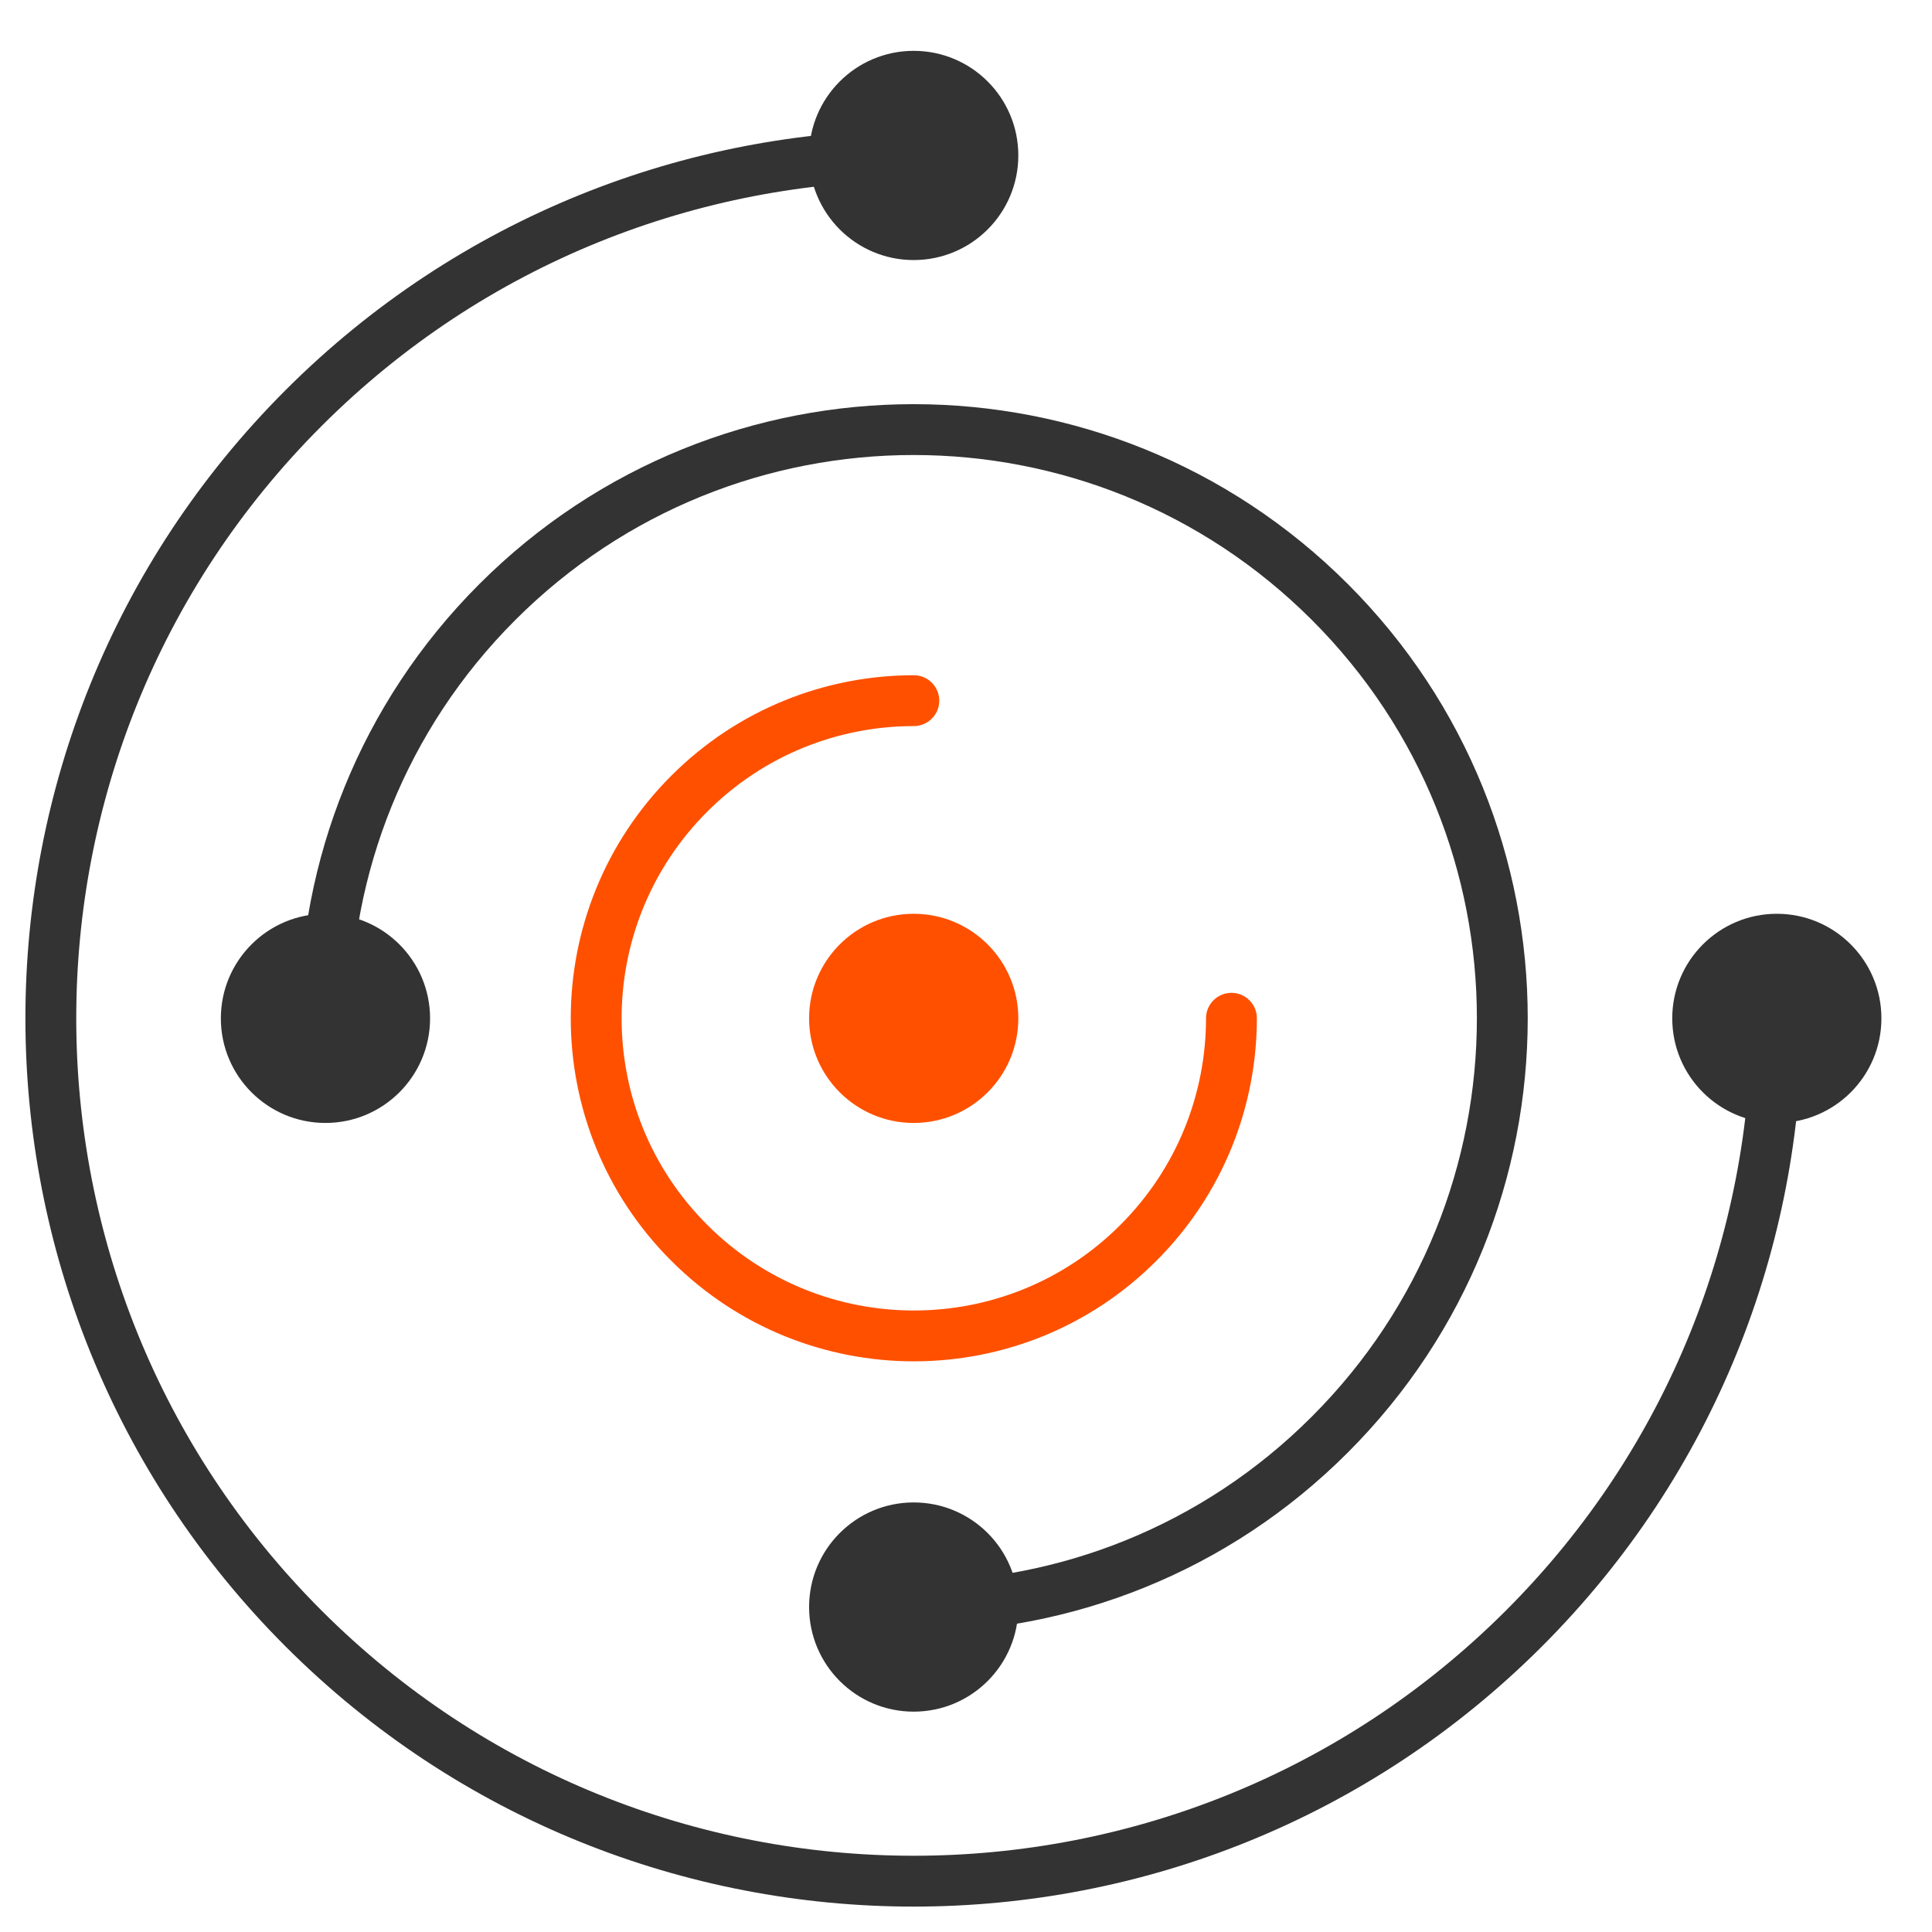 <svg width="38" height="38" viewBox="0 0 38 38" fill="none" xmlns="http://www.w3.org/2000/svg">
<path d="M17.971 22.087C19.108 22.087 20.029 21.166 20.029 20.03C20.029 18.894 19.108 17.973 17.971 17.973C16.835 17.973 15.914 18.894 15.914 20.03C15.914 21.166 16.835 22.087 17.971 22.087Z" fill="#FF5000"/>
<path d="M17.971 33.666C19.108 33.666 20.029 32.745 20.029 31.608C20.029 30.472 19.108 29.551 17.971 29.551C16.835 29.551 15.914 30.472 15.914 31.608C15.914 32.745 16.835 33.666 17.971 33.666Z" fill="#333333"/>
<path d="M17.971 5.115C19.108 5.115 20.029 4.194 20.029 3.057C20.029 1.921 19.108 1 17.971 1C16.835 1 15.914 1.921 15.914 3.057C15.914 4.194 16.835 5.115 17.971 5.115Z" fill="#333333"/>
<path d="M6.401 22.087C7.537 22.087 8.459 21.166 8.459 20.03C8.459 18.894 7.537 17.973 6.401 17.973C5.265 17.973 4.344 18.894 4.344 20.03C4.344 21.166 5.265 22.087 6.401 22.087Z" fill="#333333"/>
<path d="M34.948 22.087C36.084 22.087 37.005 21.166 37.005 20.03C37.005 18.894 36.084 17.973 34.948 17.973C33.812 17.973 32.891 18.894 32.891 20.03C32.891 21.166 33.812 22.087 34.948 22.087Z" fill="#333333"/>
<path d="M17.972 3.057C13.63 3.057 9.284 4.713 5.97 8.027C-0.657 14.654 -0.657 25.4 5.97 32.03C12.598 38.657 23.343 38.657 29.974 32.03C33.287 28.717 34.944 24.374 34.944 20.029" stroke="#333333" stroke-linecap="round" stroke-linejoin="round"/>
<path d="M17.974 13.781C16.375 13.781 14.776 14.392 13.557 15.611C11.116 18.052 11.116 22.008 13.557 24.445C15.998 26.886 19.954 26.886 22.391 24.445C23.61 23.226 24.221 21.627 24.221 20.028" stroke="#FF5000" stroke-linecap="round" stroke-linejoin="round"/>
<path d="M17.971 31.607C20.935 31.607 23.899 30.477 26.157 28.215C30.679 23.693 30.679 16.363 26.157 11.841C21.634 7.319 14.305 7.319 9.782 11.841C7.521 14.102 6.391 17.066 6.391 20.026" stroke="#333333" stroke-linecap="round" stroke-linejoin="round"/>
</svg>

